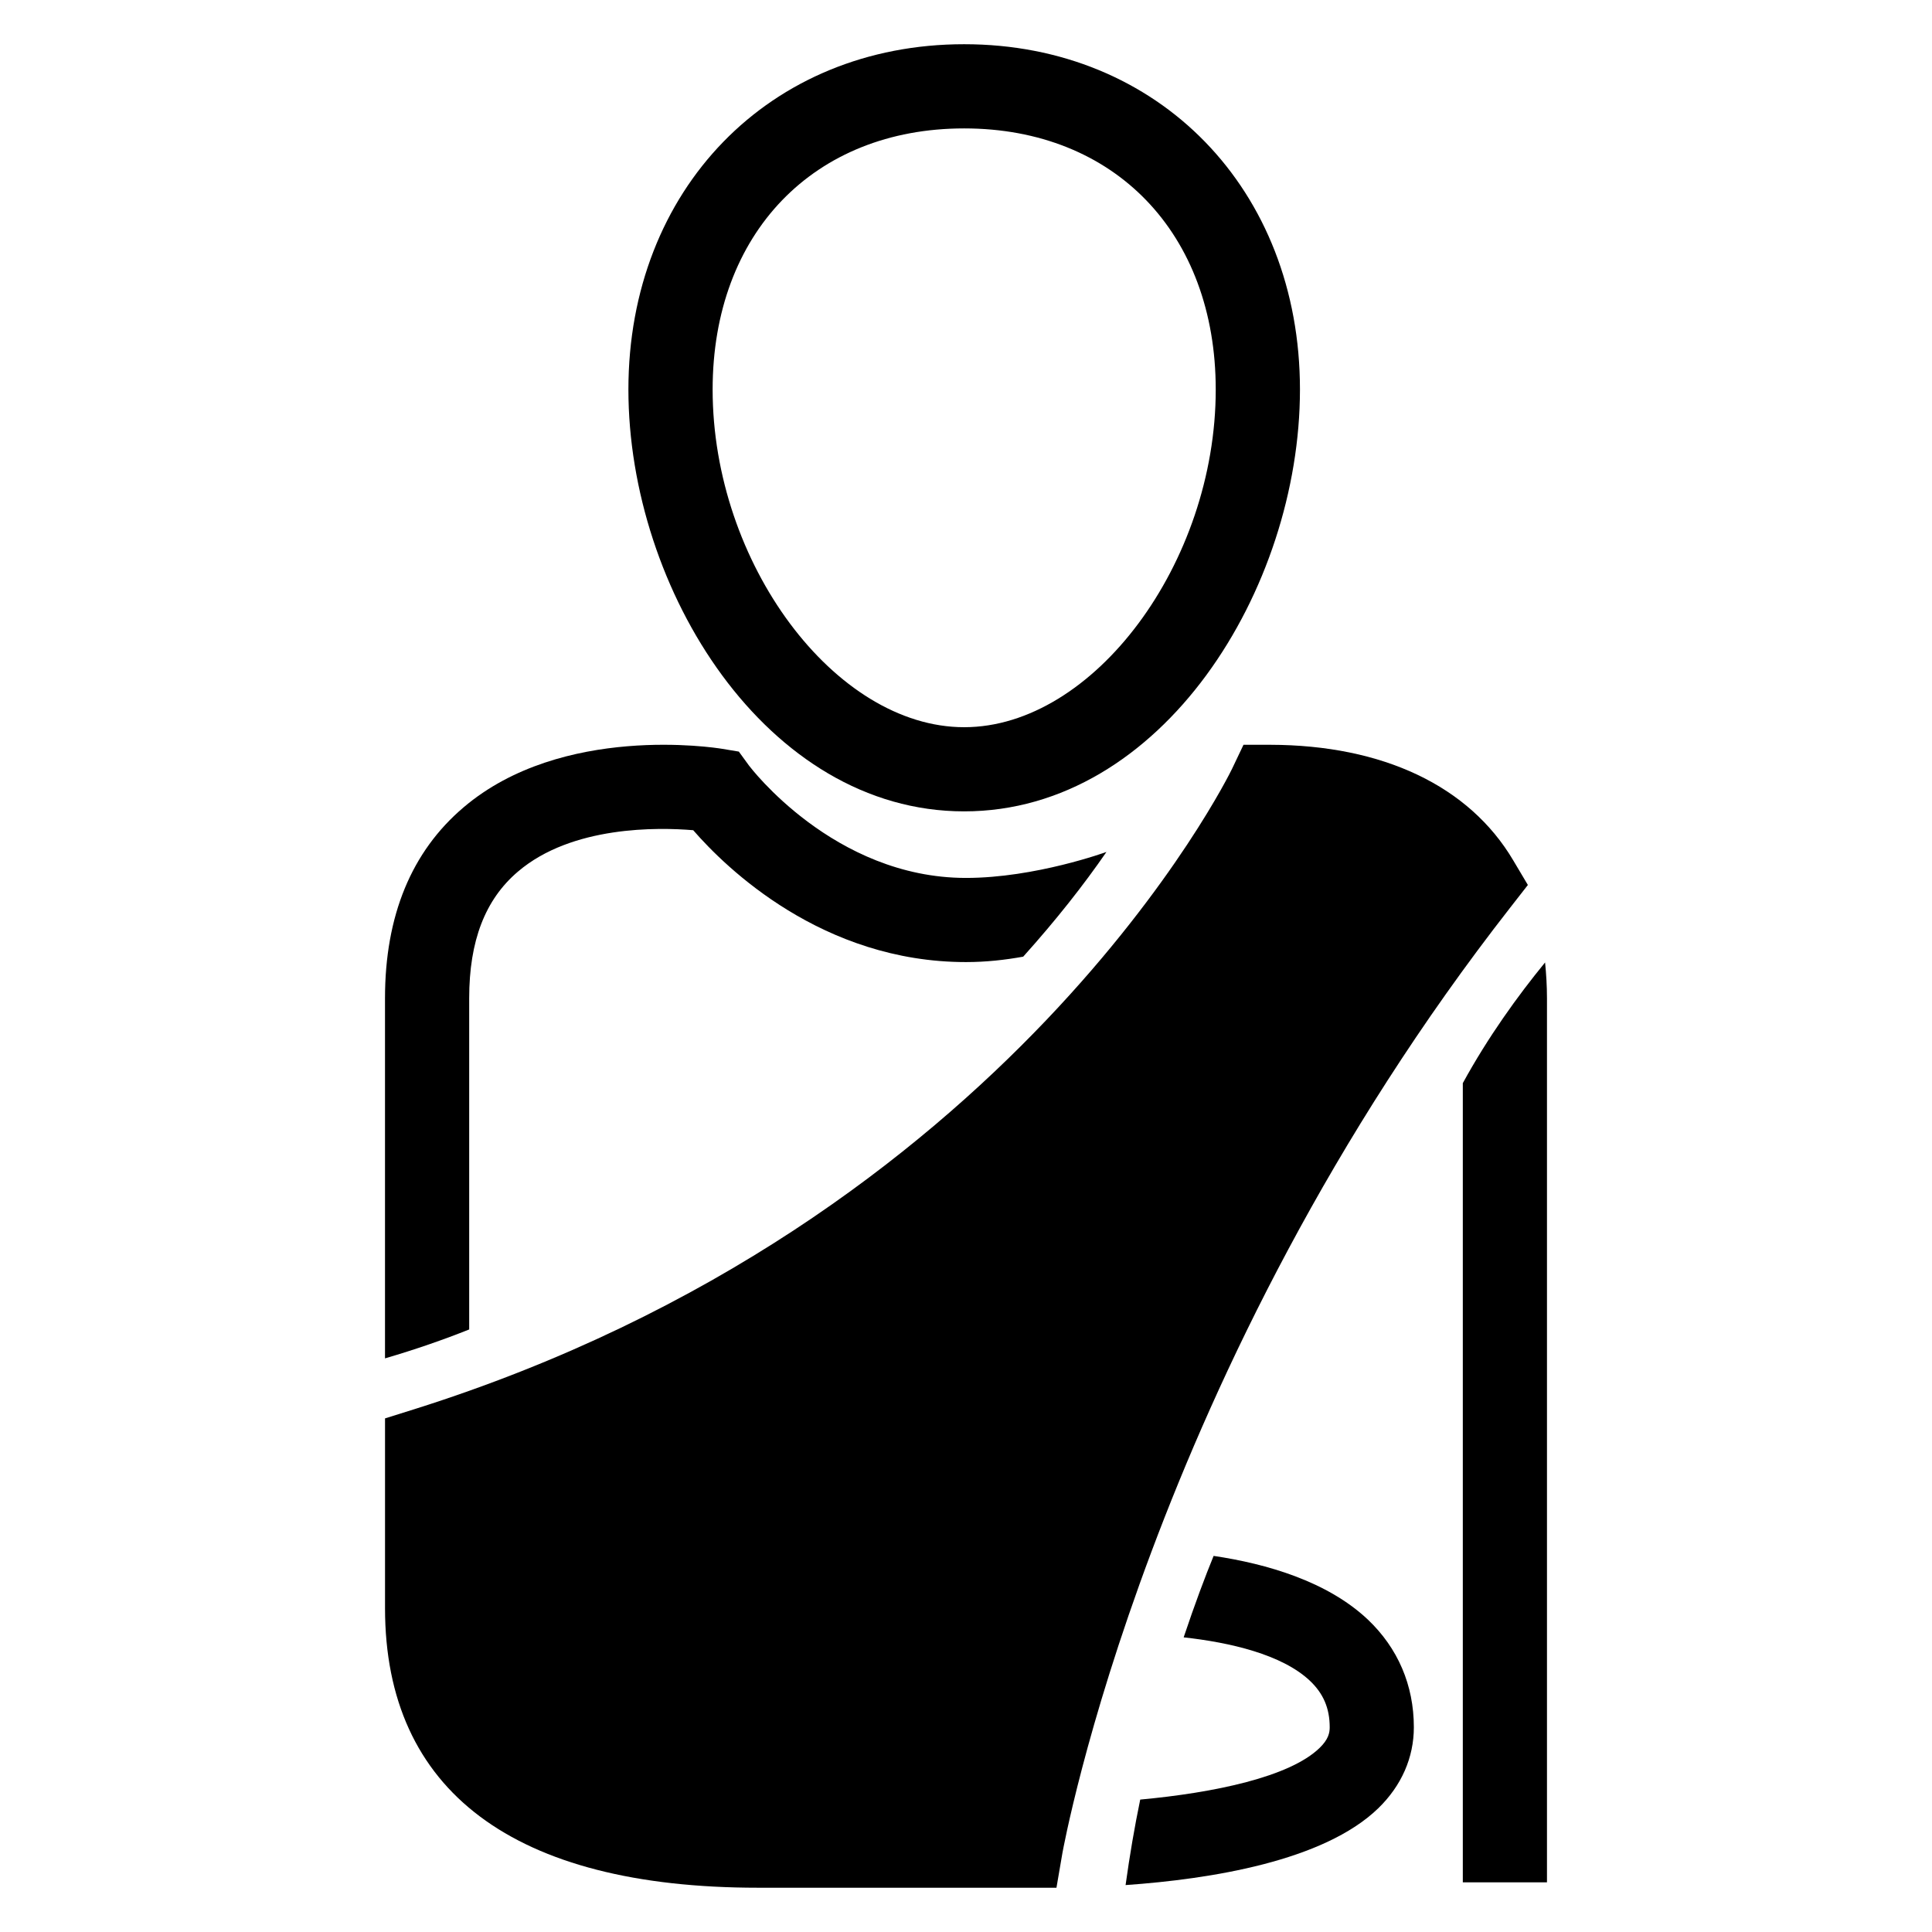<?xml version="1.0" encoding="UTF-8"?>
<!-- Uploaded to: SVG Repo, www.svgrepo.com, Generator: SVG Repo Mixer Tools -->
<svg fill="#000000" width="800px" height="800px" version="1.1" viewBox="144 144 512 512" xmlns="http://www.w3.org/2000/svg">
 <g>
  <path d="m399.51 359.02c-52.426 0-88.977-58.914-88.977-111.79 0-53.023 37.418-91.512 88.977-91.512 51.57 0 88.992 38.488 88.992 91.512-0.004 52.867-36.551 111.79-88.992 111.79zm0-180.99c-39.863 0-66.656 27.816-66.656 69.207 0 45.984 32.395 89.48 66.656 89.48 34.273 0 66.672-43.512 66.672-89.48-0.004-41.391-26.797-69.207-66.672-69.207z"/>
  <path d="m545.02 372c-11.664-19.711-34.535-30.562-64.41-30.625h-7.07l-3.039 6.383c-0.566 1.191-58.535 119.84-216.68 169.69l-7.785 2.441v50.305c0 48.457 34.168 74.074 98.855 74.074h79.082l1.586-9.238c0.246-1.25 23.176-128.27 118.64-250.47l4.703-6.031z"/>
  <path d="m268.34 496.32v-87.785c0-15.176 4.215-26.152 12.914-33.543 14.32-12.23 37.25-11.754 46.457-10.977 8.672 9.984 34.199 34.945 72.289 34.945 5.328 0 10.336-0.566 15.16-1.434 8.762-9.754 16.047-19.023 22.062-27.754 0 0-18.84 6.887-37.223 6.887-35.055 0-57.312-29.527-57.512-29.785l-2.688-3.695-4.519-0.75c-1.711-0.273-42.32-6.656-68.41 15.512-13.832 11.727-20.84 28.746-20.84 50.594v95.449c8.172-2.394 15.621-4.992 22.309-7.664z"/>
  <path d="m531.66 431.04v211.8h22.305v-234.3c0-3.281-0.199-6.414-0.504-9.48-7.25 8.855-15.113 19.758-21.801 31.984z"/>
  <path d="m465.62 556.33c-2.152 5.25-4.945 12.641-7.938 21.586 12.199 1.344 26.047 4.504 33.465 11.512 3.559 3.375 5.238 7.281 5.238 12.32 0 1.434-0.32 3.191-2.688 5.481-7.938 7.695-27.906 11.863-47.527 13.68-1.496 7.223-2.793 14.793-3.879 22.656 22.578-1.586 52.504-6.352 66.945-20.336 6.184-6 9.449-13.449 9.449-21.496 0-11.145-4.231-20.992-12.23-28.566-10.715-10.086-26.746-14.746-40.836-16.836z"/>
 </g>
</svg>